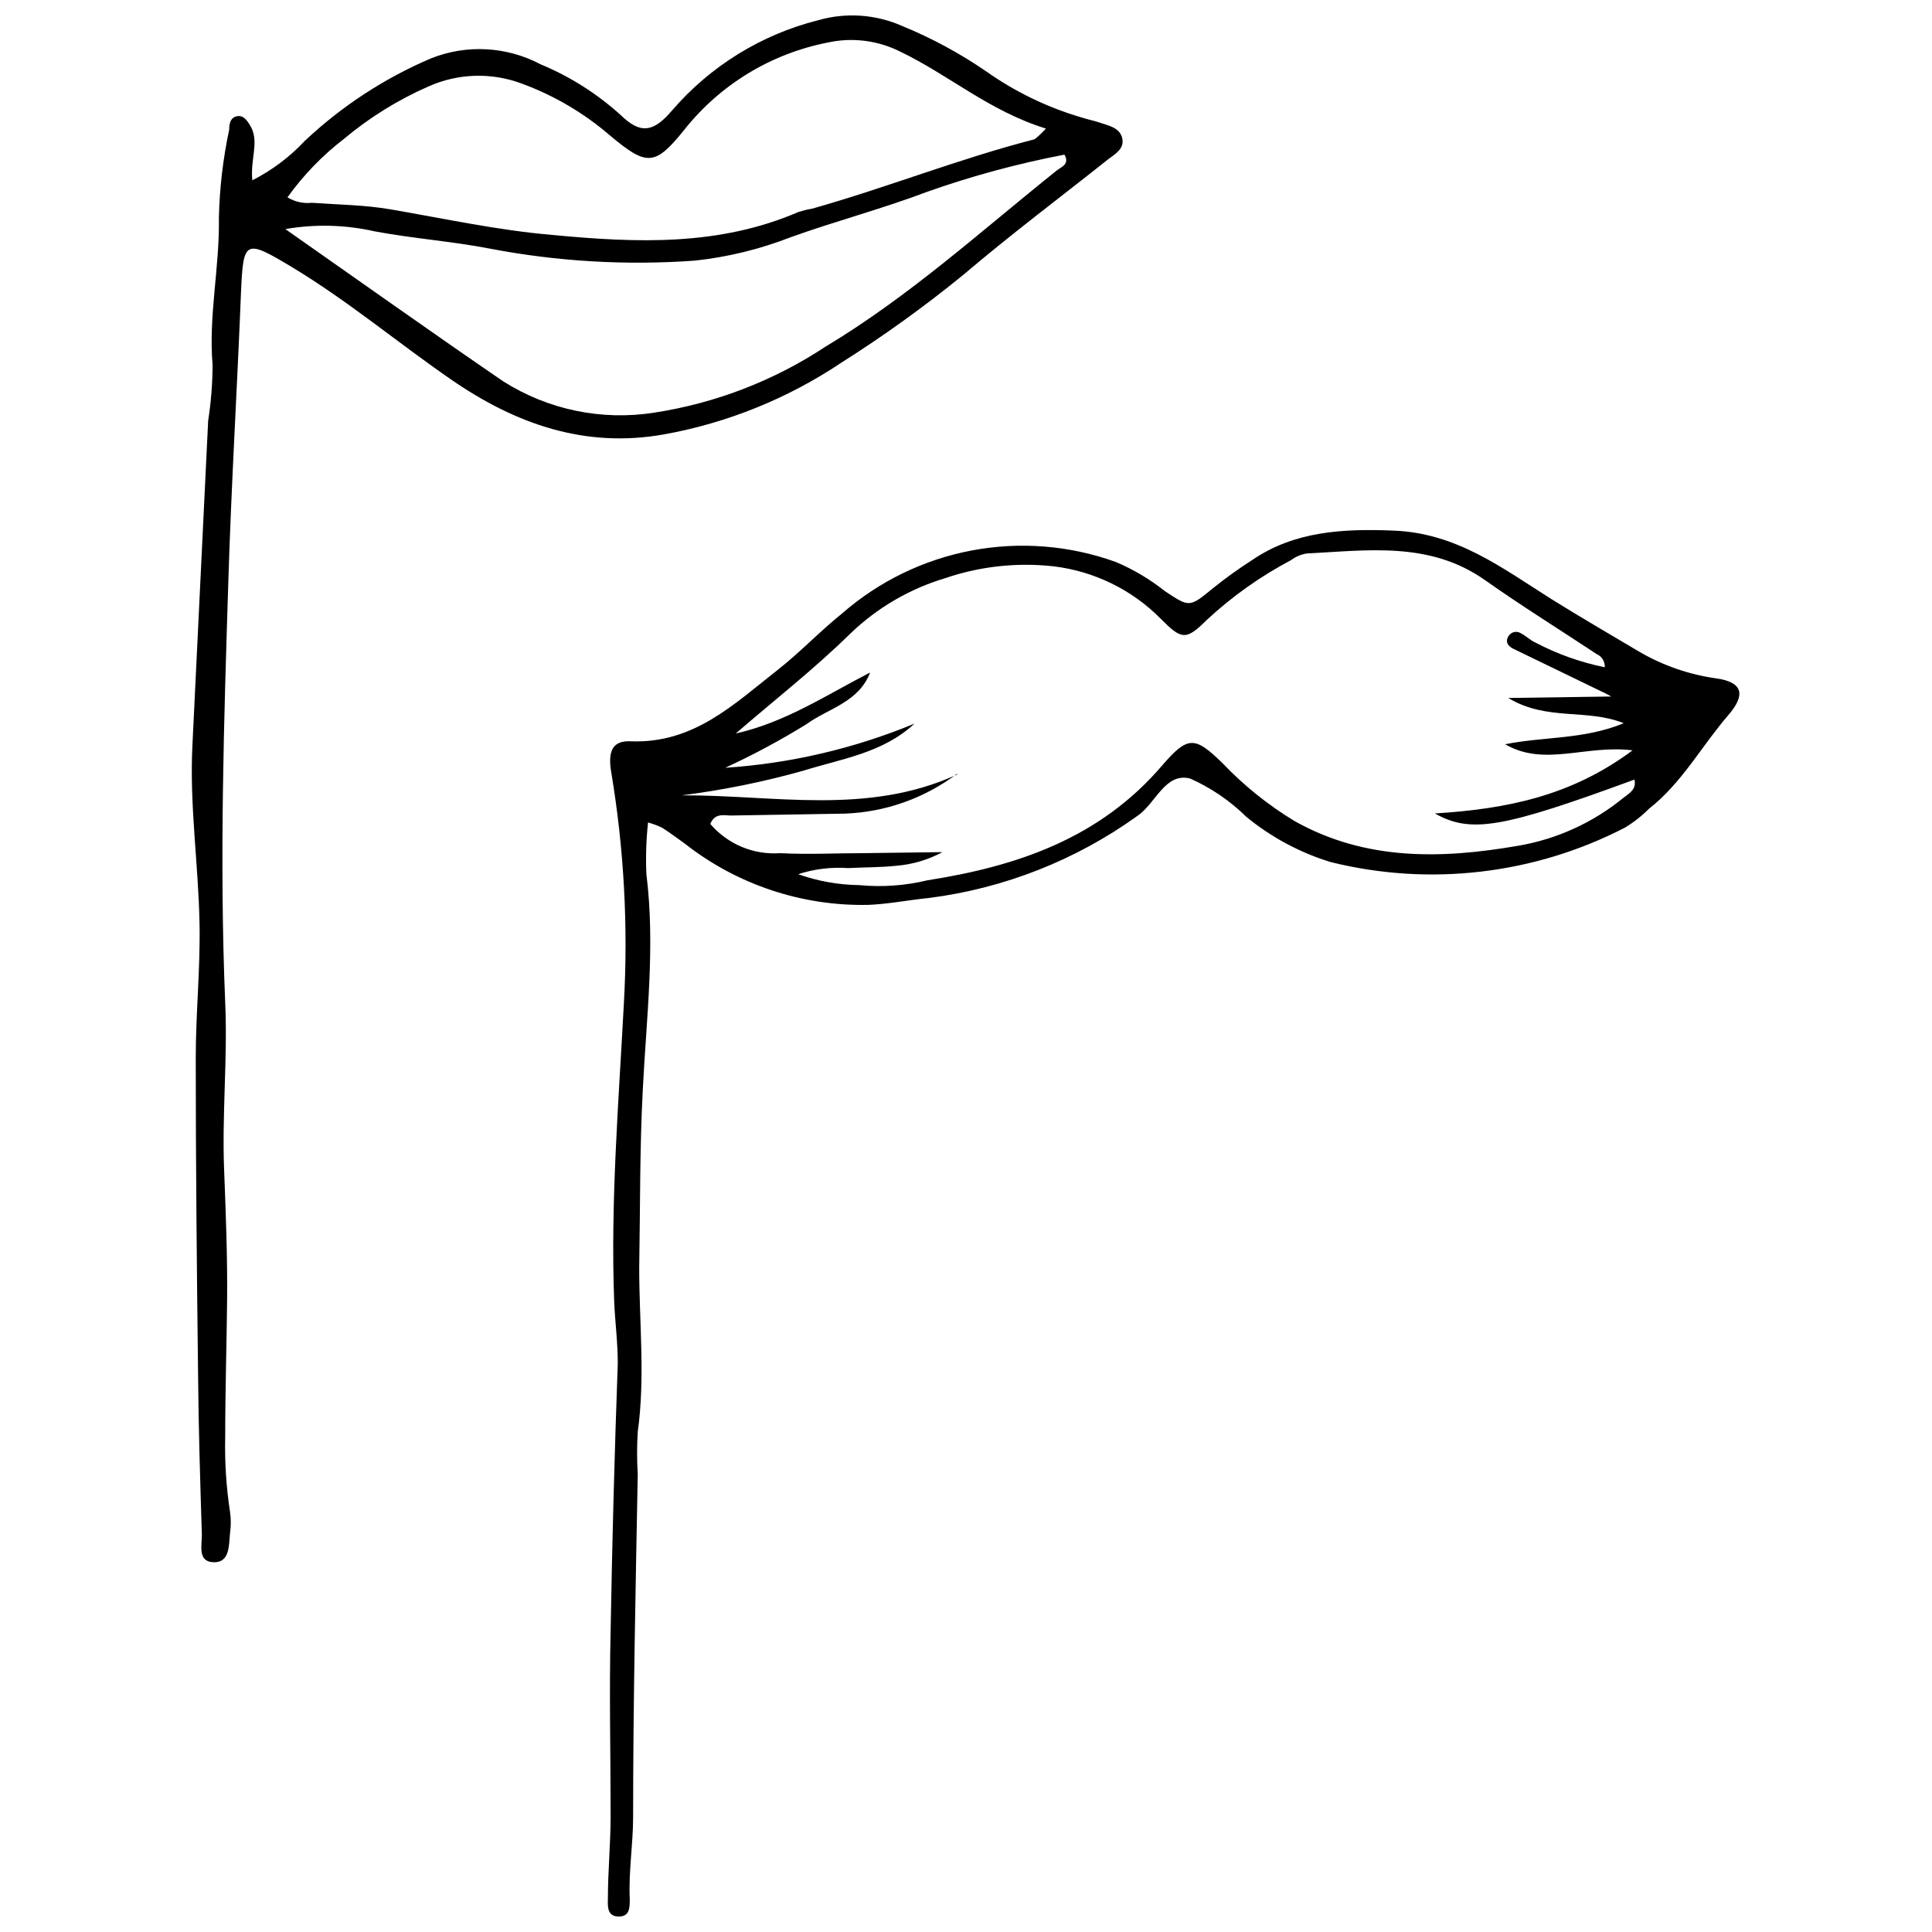 <?xml version="1.0" encoding="UTF-8"?>
<!-- Uploaded to: ICON Repo, www.iconrepo.com, Generator: ICON Repo Mixer Tools -->
<svg width="800px" height="800px" version="1.1" viewBox="144 144 512 512" xmlns="http://www.w3.org/2000/svg">
 <defs>
  <clipPath id="b">
   <path d="m305 284h300v367.9h-300z"/>
  </clipPath>
  <clipPath id="a">
   <path d="m194 148.09h248v410.91h-248z"/>
  </clipPath>
 </defs>
 <g>
  <g clip-path="url(#b)">
   <path d="m315.74 361.96c-0.492 4.535-0.641 9.098-0.445 13.652 2.394 19.113 0 38.172-0.949 57.172-0.836 15.77-0.668 31.484-0.949 47.254 0 14.488 1.617 28.977-0.391 43.465l0.004 0.004c-0.234 3.711-0.234 7.434 0 11.145-0.559 30.262-1.227 60.52-1.227 90.832 0 7.246-1.227 14.488-0.891 21.789 0 2.285 0 4.68-3.008 4.625-3.008-0.055-2.844-2.731-2.785-4.848 0-7.246 0.723-14.488 0.723-21.789 0-16.383-0.391-32.711 0-49.094 0.41-23.629 1.039-47.234 1.895-70.828 0-5.574-0.723-11.145-0.949-16.328-1.004-26.414 1.172-52.715 2.562-79.02v0.004c1.164-20.492 0.043-41.051-3.34-61.297-0.949-5.574 0.277-8.469 5.125-8.246 16.719 0.668 27.418-9.863 39.008-18.945 5.961-4.68 11.145-10.199 17.109-14.988l-0.004-0.004c9.773-8.512 21.641-14.258 34.375-16.648s25.879-1.336 38.07 3.051c4.68 1.977 9.066 4.582 13.039 7.746 6.574 4.348 6.465 4.348 12.816-0.836 3.297-2.656 6.738-5.133 10.309-7.41 11.145-7.633 24.074-8.359 37.445-7.801 16.719 0.613 28.809 9.918 41.793 18.109 7.691 4.793 15.547 9.363 23.348 13.988h0.004c6.289 3.672 13.238 6.074 20.453 7.074 7.019 1.004 7.801 4.348 3.121 9.75-7.078 8.191-12.258 17.945-21.008 24.797l-0.004 0.004c-1.922 1.93-4.074 3.613-6.406 5.016-24.043 12.395-51.77 15.621-78.016 9.082-8.141-2.504-15.711-6.574-22.289-11.98-4.312-4.246-9.352-7.68-14.879-10.141-6.688-1.672-9.141 6.688-13.988 9.918-16.301 11.711-35.258 19.18-55.168 21.734-5.574 0.559-10.754 1.617-16.215 1.84v-0.004c-17.59 0.352-34.762-5.398-48.594-16.27-2.008-1.449-3.957-2.898-5.961-4.18-1.203-0.57-2.453-1.035-3.734-1.395zm81.914-12.93v0.004c-8.613 6.508-19.023 10.203-29.812 10.586l-30.035 0.5c-1.895 0-4.348-0.781-5.574 2.231h0.004c4.602 5.383 11.488 8.262 18.555 7.746 7.246 0.391 14.543 0 21.844 0l21.121-0.277c-3.789 2.047-7.965 3.281-12.262 3.621-4.234 0.445-8.469 0.391-12.707 0.613h0.004c-4.484-0.316-8.988 0.23-13.262 1.617 5.191 1.848 10.648 2.824 16.16 2.894 6.066 0.586 12.188 0.152 18.109-1.281 23.852-3.734 45.695-11.145 62.188-30.426 6.856-7.969 8.691-7.746 16.047-0.559l0.004 0.004c5.633 5.902 12.023 11.039 19 15.266 18.781 10.586 39.008 10.086 59.234 6.574l0.004 0.004c10.227-1.734 19.824-6.094 27.863-12.648 1.449-1.172 3.621-2.172 3.008-4.902-34.883 12.816-43.297 14.379-52.883 8.973 19.004-1.172 36.164-4.625 52.383-16.719-12.371-1.559-23.348 4.457-33.77-1.617 10.254-2.062 20.953-1.227 31.43-5.574-9.809-3.957-20.395-0.5-30.594-6.688l27.305-0.391c-1.781-0.949-2.285-1.227-2.844-1.449l-23.016-11.145c-1.449-0.668-2.453-1.895-1.281-3.566 0.746-1.035 2.184-1.281 3.234-0.555 1.336 0.668 2.453 1.84 3.844 2.453v-0.004c5.773 3.027 11.945 5.223 18.332 6.519 0.082-1.508-0.785-2.906-2.172-3.508-9.863-6.519-19.895-12.762-29.535-19.559-14.656-10.363-31.094-7.914-47.367-7.078h0.004c-1.496 0.258-2.91 0.871-4.125 1.781-8.09 4.277-15.586 9.598-22.289 15.828-5.574 5.574-6.742 5.184-12.258-0.391h-0.004c-7.613-7.66-17.586-12.527-28.309-13.82-9.68-1.082-19.477-0.016-28.695 3.121-9.402 2.805-17.996 7.809-25.078 14.598-9.586 9.418-20.285 17.777-30.48 26.582 13.152-2.953 24.016-10.199 35.609-16.16-3.008 7.914-11.145 9.527-16.719 13.598-6.981 4.32-14.223 8.211-21.676 11.645 17.242-1.137 34.184-5.09 50.152-11.699-8.359 7.801-19.336 9.305-29.477 12.48h-0.004c-10.559 2.969-21.324 5.148-32.207 6.519 24.461-0.109 49.203 5.406 72.996-5.516z"/>
  </g>
  <g clip-path="url(#a)">
   <path d="m210.87 191.78c5.219-2.652 9.934-6.195 13.934-10.477 9.773-9.188 21.09-16.582 33.434-21.844 9.422-3.742 20.012-3.172 28.977 1.562 7.793 3.231 14.973 7.773 21.23 13.43 5.184 5.07 8.637 4.738 13.652-1.172 10.125-11.758 23.629-20.105 38.676-23.906 7.375-2.129 15.266-1.598 22.289 1.504 7.836 3.207 15.309 7.242 22.289 12.039 7.684 5.43 16.215 9.551 25.242 12.203 1.727 0.559 3.512 0.891 5.238 1.504s4.961 1.172 5.574 4.012c0.613 2.844-1.895 4.18-3.734 5.574-12.816 10.199-25.914 20.004-38.34 30.594v-0.004c-10.328 8.43-21.16 16.227-32.43 23.352-14.141 9.457-30.074 15.906-46.809 18.945-21.062 3.789-39.453-2.731-56.504-14.488-14.211-9.809-27.473-20.953-42.297-29.867-12.426-7.469-12.816-7.133-13.43 6.856-1.004 25.41-2.562 50.82-3.344 76.289-1.172 37.223-2.394 74.504-0.836 111.79 0.668 14.824-0.891 29.59-0.277 44.578 0.445 11.48 0.891 22.902 0.781 34.383-0.113 11.477-0.504 23.789-0.504 36.105-0.156 6.676 0.273 13.352 1.281 19.949 0.266 1.848 0.266 3.727 0 5.574-0.336 3.231 0 7.856-4.348 7.746-4.348-0.113-3.066-4.57-3.121-7.41-0.445-14.211-0.891-28.477-1.004-42.684-0.336-27.863-0.613-55.727-0.613-83.586 0-11.812 1.227-23.57 1.004-35.441-0.277-15.77-2.676-31.43-1.895-47.199l4.18-86.207v-0.004c0.762-4.887 1.152-9.824 1.172-14.77-1.113-13.039 1.895-25.855 1.672-39.008v0.004c0.176-7.852 1.09-15.672 2.731-23.352 0-1.504 0.277-3.231 2.117-3.566 1.84-0.336 2.953 1.559 3.789 3.121 1.949 4.066-0.332 8.359 0.223 13.875zm210.31-13.707c-14.992-4.625-25.801-14.266-38.621-20.395-5.941-2.988-12.73-3.832-19.223-2.398-15.02 2.938-28.496 11.137-38.004 23.125-7.746 9.641-9.918 9.695-19.672 1.504v0.004c-6.91-5.961-14.84-10.625-23.406-13.766-8.027-3.008-16.918-2.731-24.742 0.781-8.043 3.531-15.547 8.184-22.289 13.82-5.75 4.414-10.816 9.656-15.043 15.547 1.934 1.184 4.207 1.695 6.461 1.449 6.965 0.5 13.988 0.559 20.785 1.727 14.32 2.453 28.531 5.574 43.02 6.797 22.289 2.117 44.133 3.008 65.254-6.129 1.152-0.355 2.324-0.637 3.512-0.836 19.781-5.574 39.008-13.262 58.957-18.391 1.086-0.855 2.094-1.805 3.012-2.84zm-201.56 26.637c20.117 14.098 39.008 27.527 57.73 40.344 11.883 7.539 26.109 10.492 40.012 8.305 16.223-2.484 31.719-8.453 45.414-17.5 22.289-13.375 41.293-30.703 61.297-46.699 1.113-0.891 3.512-1.617 2.008-4.18v0.004c-12.32 2.356-24.449 5.633-36.277 9.809-11.871 4.516-24.184 7.746-36.164 12.035-8.191 3.207-16.777 5.305-25.523 6.242-18.152 1.312-36.398 0.242-54.277-3.176-10.086-1.949-20.34-2.676-30.48-4.57-7.793-1.77-15.863-1.98-23.738-0.613z"/>
  </g>
 </g>
</svg>